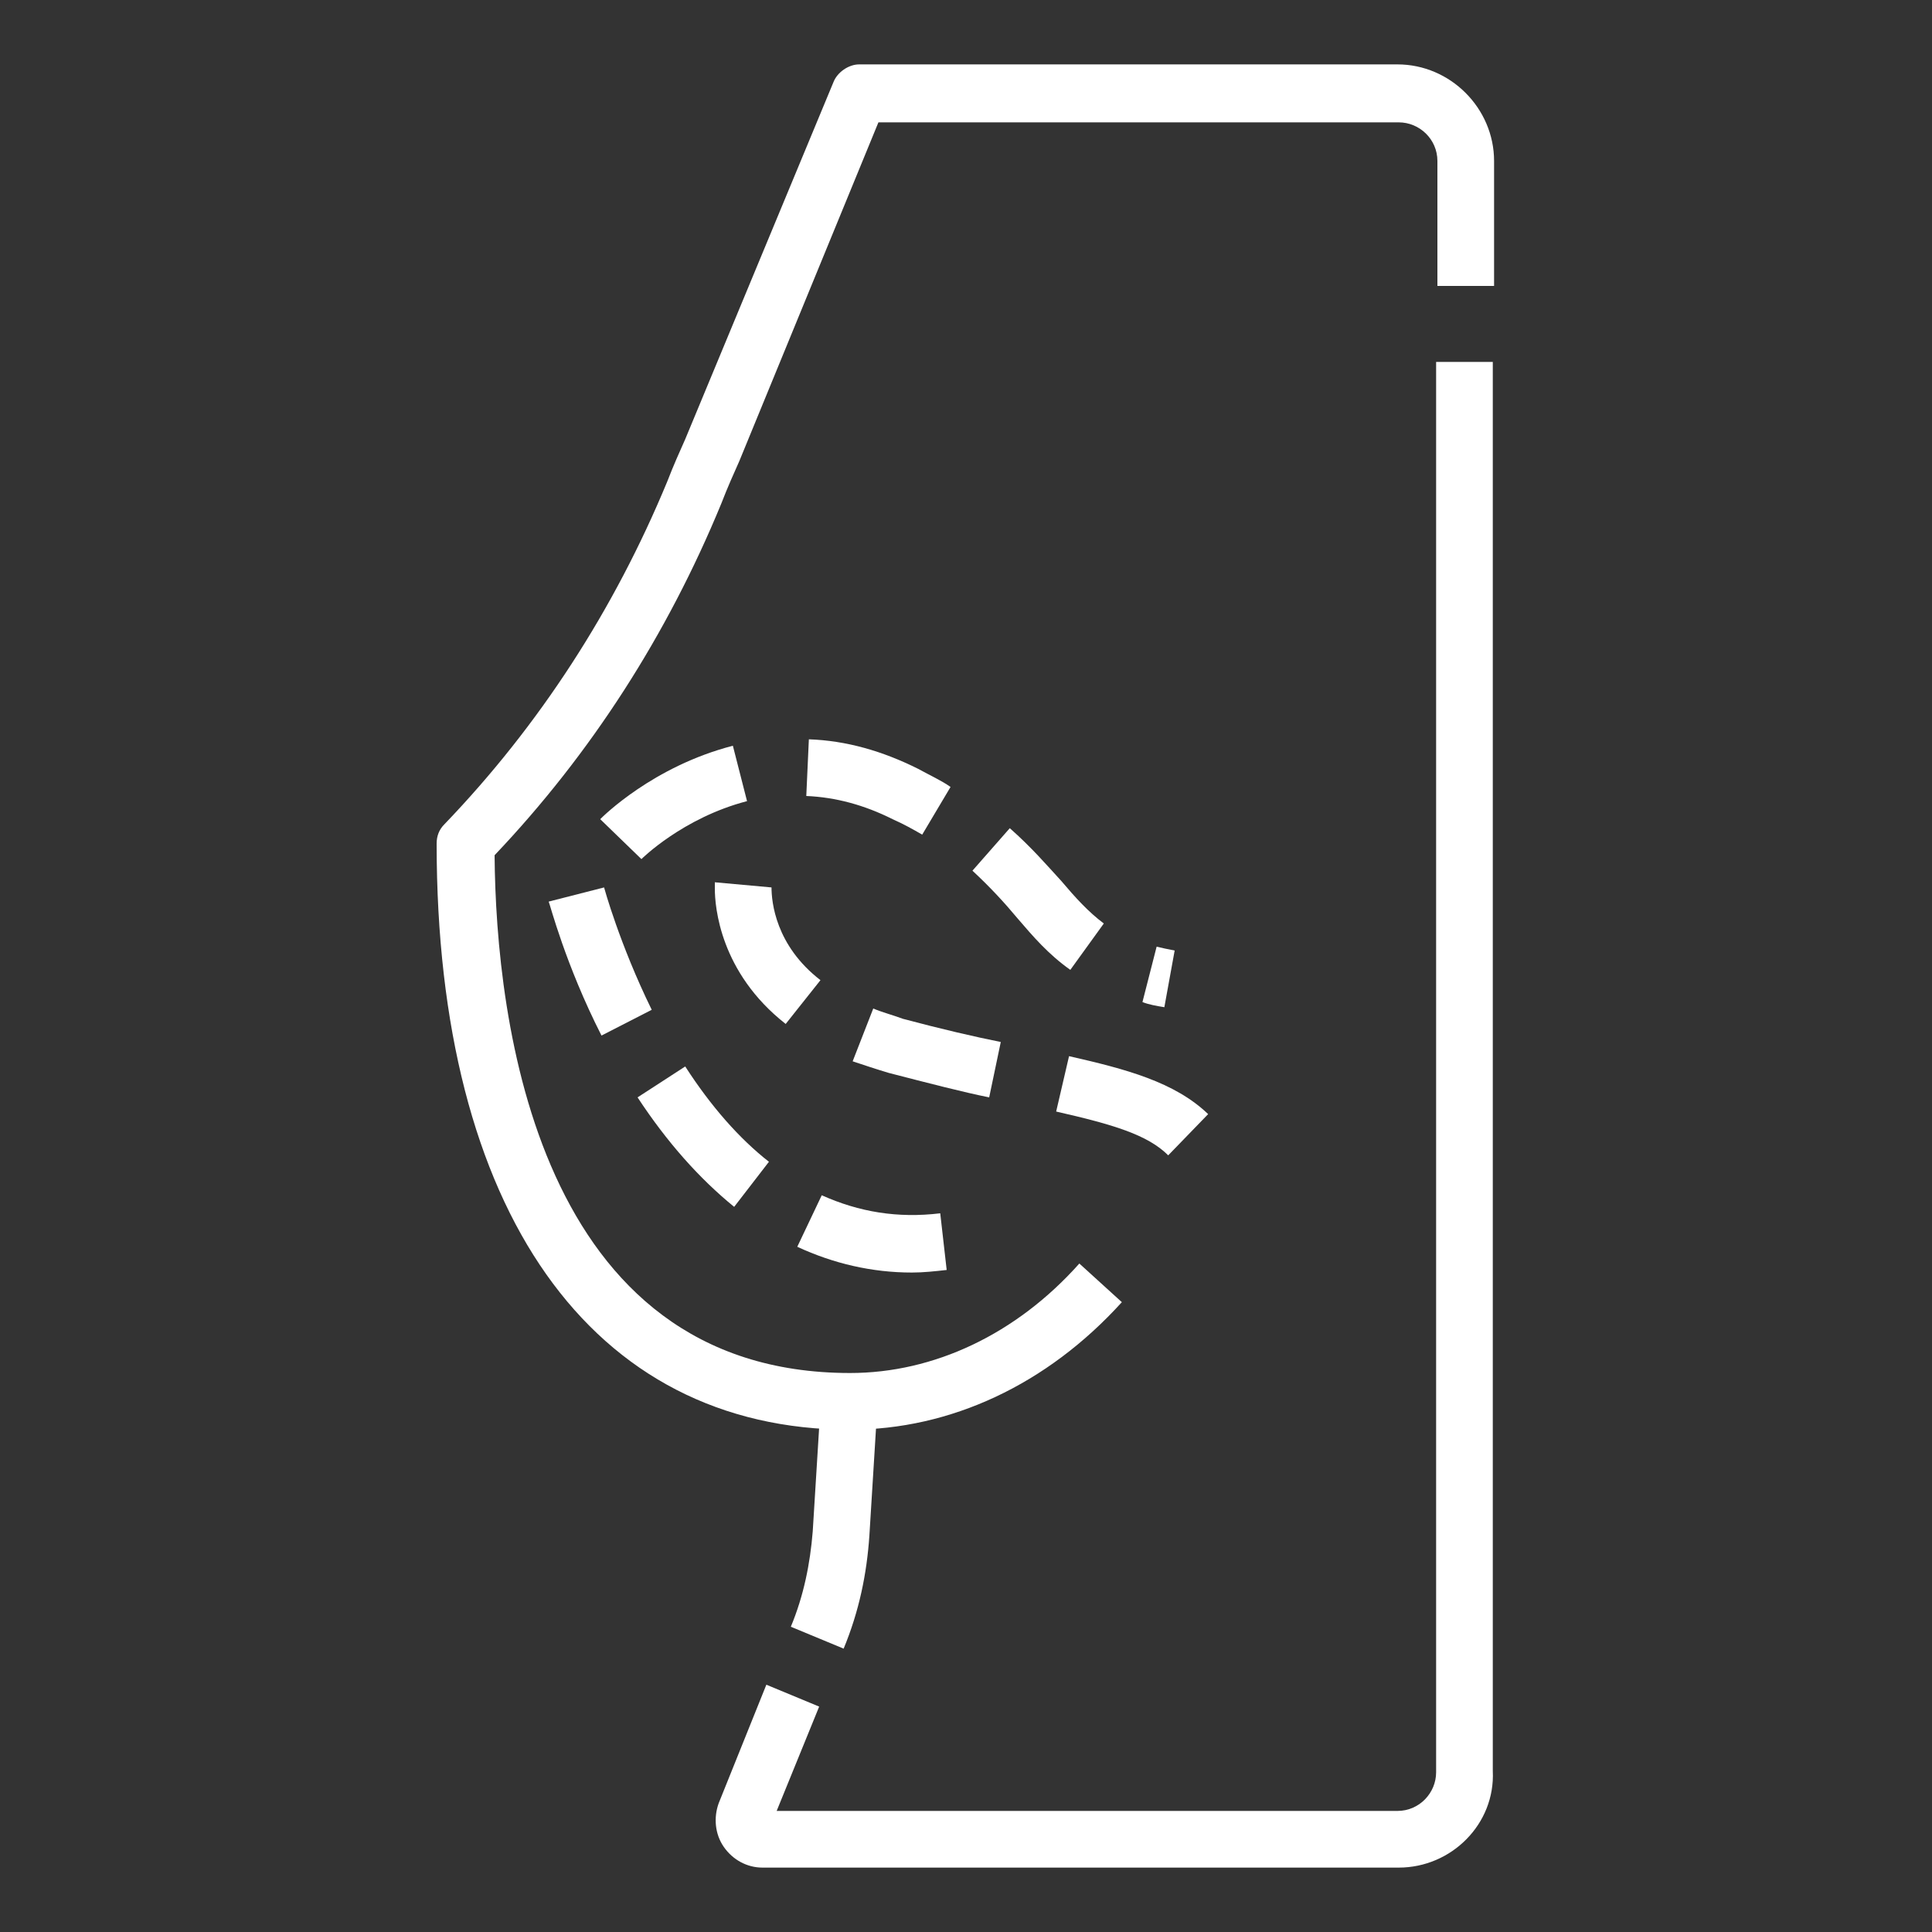 <?xml version="1.0" encoding="UTF-8"?> <svg xmlns="http://www.w3.org/2000/svg" width="150" height="150" viewBox="0 0 150 150" fill="none"><rect x="0" y="0" width="150" height="150" fill="#333333" stroke="none"/> <path d="M65.5 128L61.4 126.3C62.4 123.9 62.9 121.4 63.1 118.9L63.7 109.2L68.1 109.5L67.5 119.2C67.3 122.2 66.7 125.1 65.5 128Z" fill="white"></path> <path d="M108.6 145H59.2C58 145 56.9 144.4 56.2 143.4C55.5 142.4 55.4 141.1 55.8 140L59.5 130.8L63.6 132.5L60.3 140.6H108.5C110.2 140.6 111.5 139.2 111.5 137.6V28.1H115.9V137.5C116.1 141.6 112.7 145 108.6 145Z" fill="white"></path> <path d="M66 111C45.9 111 33.9 94 33.9 65.5C33.9 64.9 34.1 64.4 34.5 64C41.9 56.3 47.7 47.3 51.8 37.4C52.3 36.1 52.8 35 53.2 34.1L64.7 6.4C65 5.6 65.9 5 66.7 5H108.5C112.6 5 116 8.4 116 12.5V22.2H111.6V12.5C111.6 10.8 110.2 9.5 108.6 9.5H68.2L57.4 35.8C57 36.7 56.5 37.8 56 39.1C51.8 49.3 45.9 58.5 38.4 66.4C38.5 79.2 41.7 106.6 66 106.6C72.5 106.6 78.9 103.6 83.8 98.1L87.1 101.1C81.3 107.5 73.8 111 66 111Z" fill="white"></path> <path d="M70.8 98.8C67.7 98.8 64.7 98.1 61.9 96.8L63.8 92.8C66.7 94.1 69.7 94.6 73 94.2L73.5 98.6C72.6 98.7 71.7 98.8 70.8 98.8ZM57 93.7C54.3 91.5 51.8 88.7 49.5 85.2L53.2 82.8C55.2 85.9 57.4 88.4 59.7 90.2L57 93.7ZM46.7 80.4C43.9 74.9 42.7 70.2 42.6 70L46.9 68.9C46.9 68.9 48.1 73.3 50.6 78.4L46.7 80.4Z" fill="white"></path> <path d="M90.7 89.7C89.1 88.1 86.4 87.3 82 86.3L83 82C87.4 83 91.2 84 93.8 86.5L90.7 89.7ZM76.8 85.2C74.8 84.8 72.1 84.1 69 83.3C68 83 67.1 82.7 66.2 82.4L67.8 78.3C68.5 78.6 69.3 78.8 70.1 79.1C73.1 79.9 75.7 80.5 77.7 80.9L76.8 85.2ZM61 79.5C55.9 75.5 55.5 70.4 55.5 69C55.5 68.6 55.5 68.5 55.5 68.5L59.9 68.9L57.7 68.7L59.9 68.9C59.9 70 60.2 73.4 63.7 76.1L61 79.5Z" fill="white"></path> <path d="M90.4 78.2C89.8 78.1 89.2 78 88.7 77.8L89.8 73.5C90.2 73.6 90.7 73.7 91.2 73.8L90.4 78.2ZM83.1 75.3C81.4 74.1 80.2 72.7 79 71.3C78 70.1 76.9 68.9 75.5 67.6L78.4 64.3C80.1 65.8 81.3 67.2 82.4 68.4C83.5 69.7 84.5 70.8 85.7 71.7L83.1 75.3ZM49.8 66.7L46.6 63.6C46.8 63.4 50.7 59.5 56.9 57.9L58 62.2C53 63.5 49.8 66.7 49.8 66.7ZM71.6 64.8C70.9 64.4 70.2 64 69.3 63.6C67.1 62.5 64.9 61.9 62.6 61.8L62.8 57.4C65.7 57.5 68.5 58.3 71.3 59.7C72.2 60.2 73.1 60.6 73.8 61.1L71.6 64.8Z" fill="white"></path> </svg> 